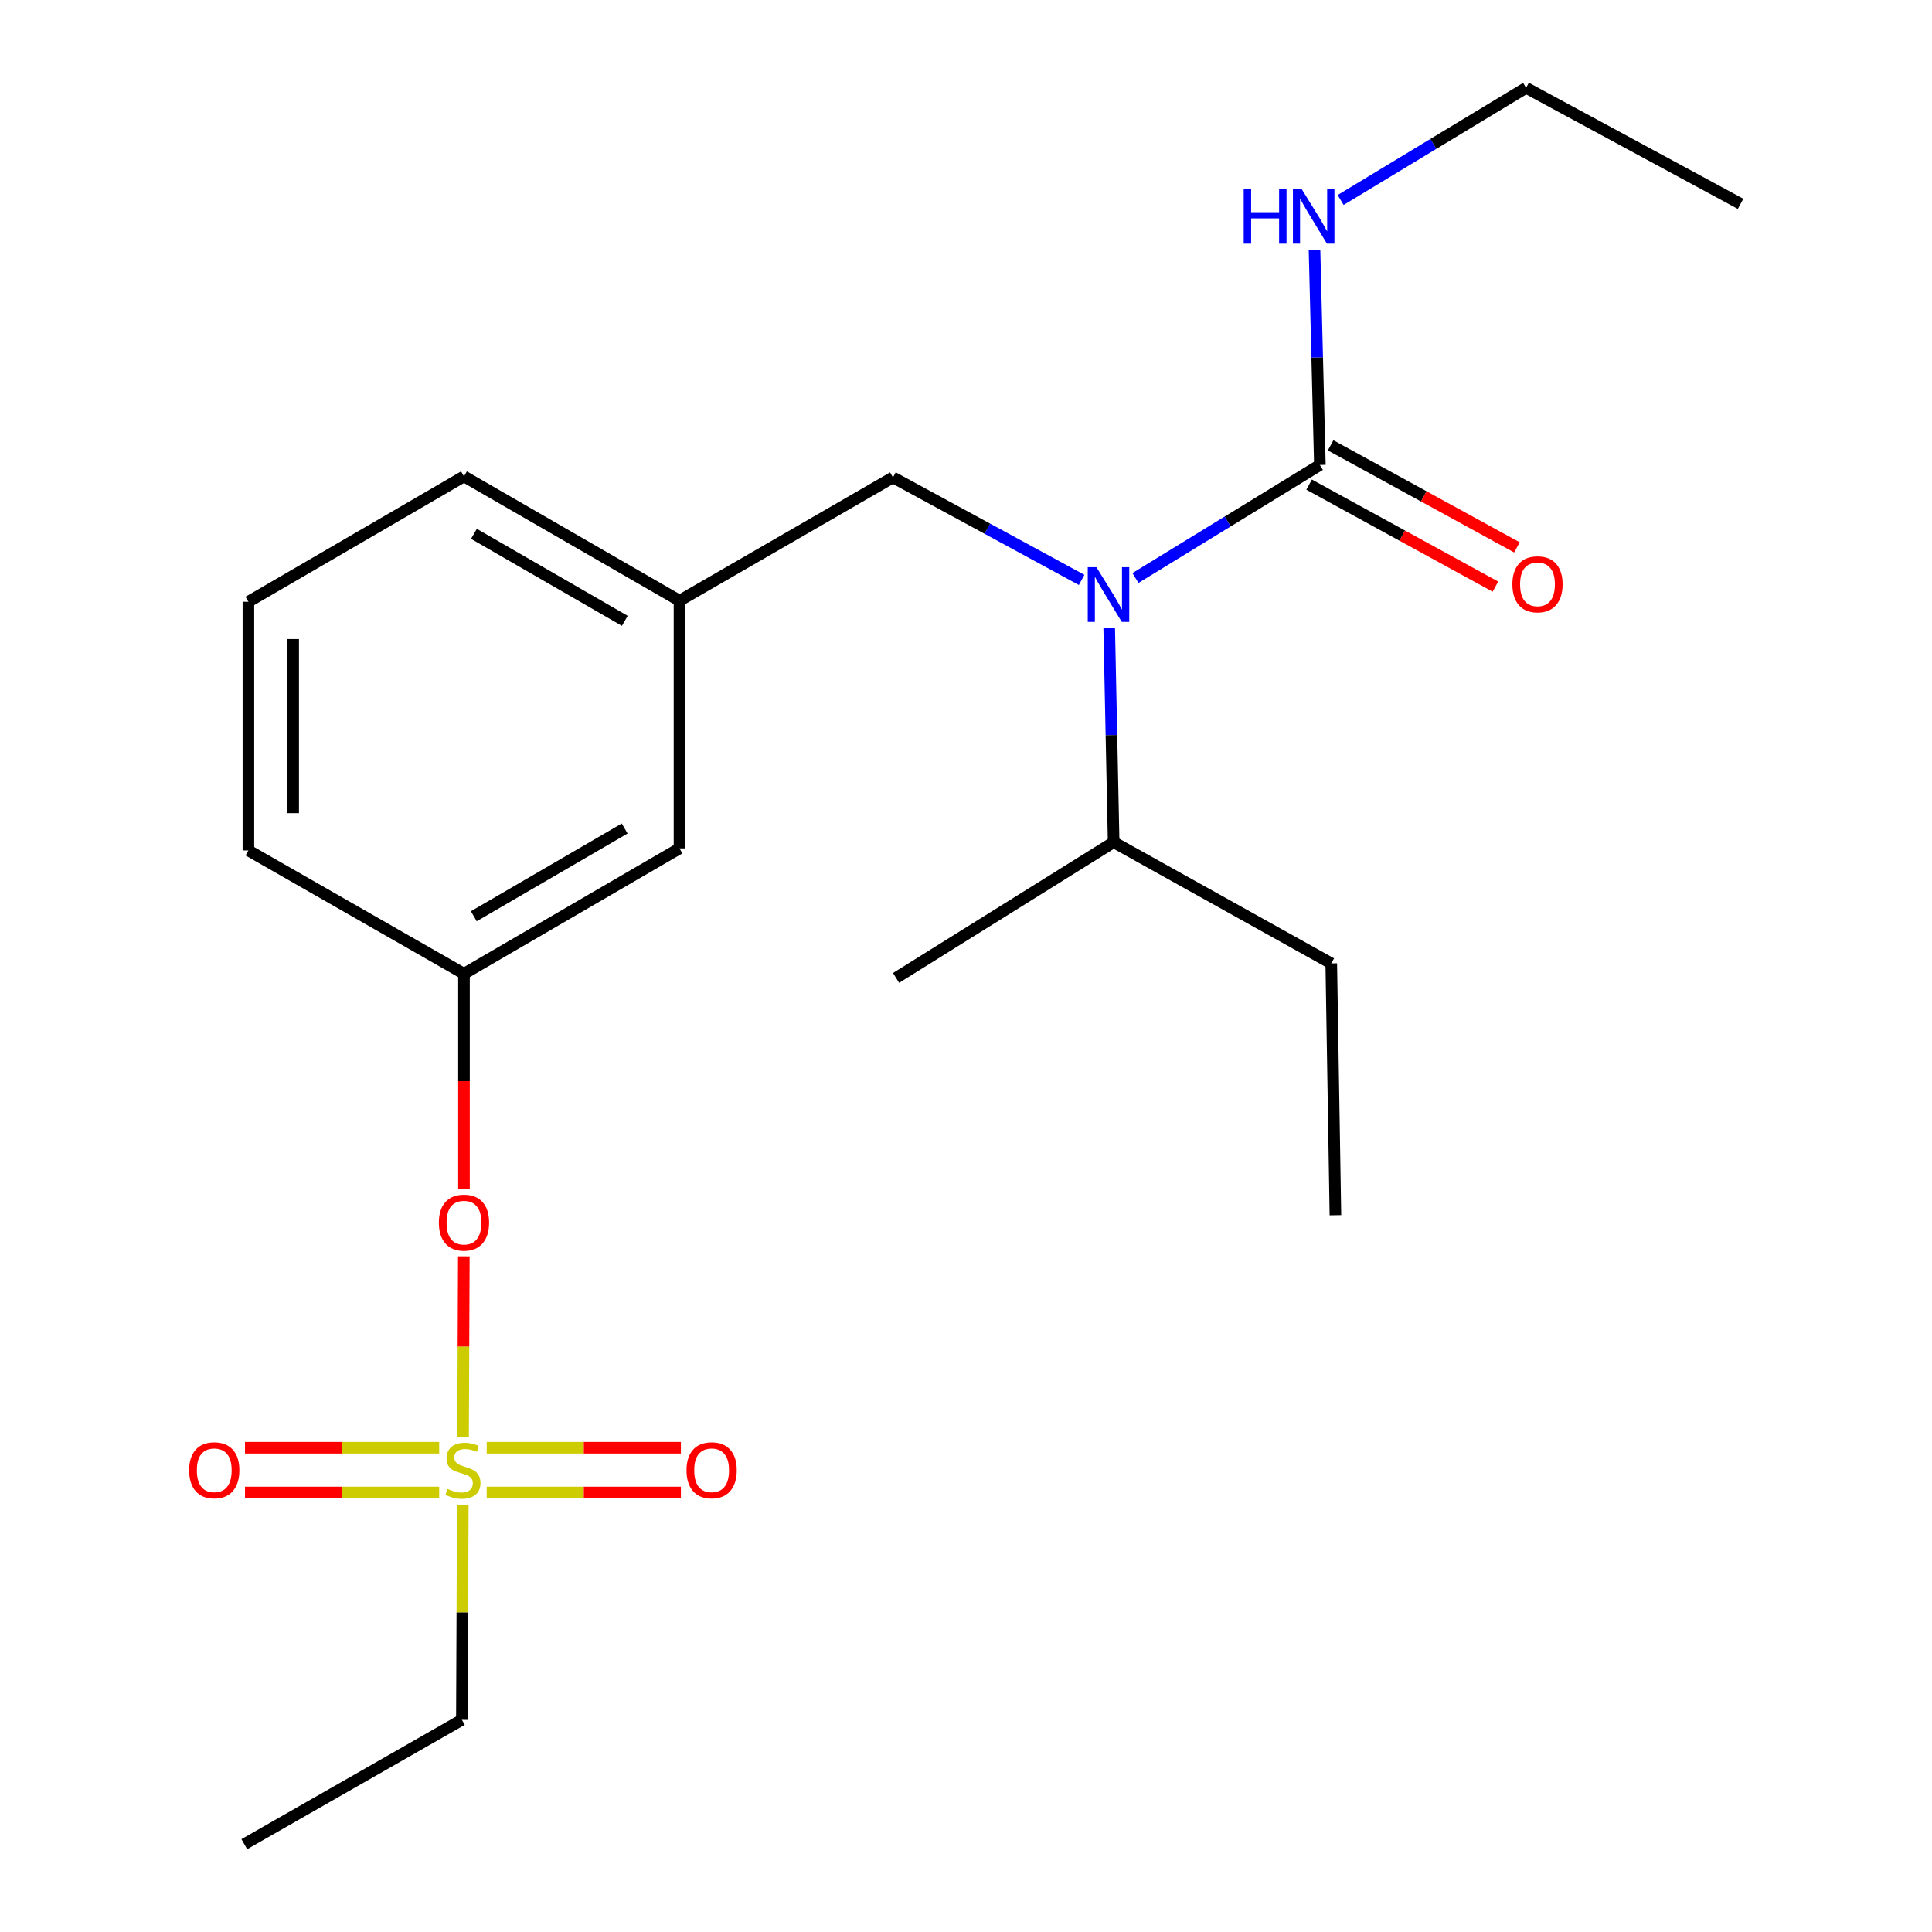 <?xml version='1.0' encoding='iso-8859-1'?>
<svg version='1.1' baseProfile='full'
              xmlns='http://www.w3.org/2000/svg'
                      xmlns:rdkit='http://www.rdkit.org/xml'
                      xmlns:xlink='http://www.w3.org/1999/xlink'
                  xml:space='preserve'
width='1000px' height='1000px' viewBox='0 0 1000 1000'>
<!-- END OF HEADER -->
<rect style='opacity:1.0;fill:#FFFFFF;stroke:none' width='1000' height='1000' x='0' y='0'> </rect>
<path class='bond-2' d='M 239.686,743.604 L 239.883,696.939' style='fill:none;fill-rule:evenodd;stroke:#CCCC00;stroke-width:6px;stroke-linecap:butt;stroke-linejoin:miter;stroke-opacity:1' />
<path class='bond-2' d='M 239.883,696.939 L 240.08,650.274' style='fill:none;fill-rule:evenodd;stroke:#FF0000;stroke-width:6px;stroke-linecap:butt;stroke-linejoin:miter;stroke-opacity:1' />
<path class='bond-3' d='M 251.911,772.514 L 302.17,772.514' style='fill:none;fill-rule:evenodd;stroke:#CCCC00;stroke-width:6px;stroke-linecap:butt;stroke-linejoin:miter;stroke-opacity:1' />
<path class='bond-3' d='M 302.17,772.514 L 352.429,772.514' style='fill:none;fill-rule:evenodd;stroke:#FF0000;stroke-width:6px;stroke-linecap:butt;stroke-linejoin:miter;stroke-opacity:1' />
<path class='bond-3' d='M 251.911,749.343 L 302.17,749.343' style='fill:none;fill-rule:evenodd;stroke:#CCCC00;stroke-width:6px;stroke-linecap:butt;stroke-linejoin:miter;stroke-opacity:1' />
<path class='bond-3' d='M 302.17,749.343 L 352.429,749.343' style='fill:none;fill-rule:evenodd;stroke:#FF0000;stroke-width:6px;stroke-linecap:butt;stroke-linejoin:miter;stroke-opacity:1' />
<path class='bond-4' d='M 227.315,749.343 L 177.063,749.343' style='fill:none;fill-rule:evenodd;stroke:#CCCC00;stroke-width:6px;stroke-linecap:butt;stroke-linejoin:miter;stroke-opacity:1' />
<path class='bond-4' d='M 177.063,749.343 L 126.81,749.343' style='fill:none;fill-rule:evenodd;stroke:#FF0000;stroke-width:6px;stroke-linecap:butt;stroke-linejoin:miter;stroke-opacity:1' />
<path class='bond-4' d='M 227.315,772.514 L 177.063,772.514' style='fill:none;fill-rule:evenodd;stroke:#CCCC00;stroke-width:6px;stroke-linecap:butt;stroke-linejoin:miter;stroke-opacity:1' />
<path class='bond-4' d='M 177.063,772.514 L 126.81,772.514' style='fill:none;fill-rule:evenodd;stroke:#FF0000;stroke-width:6px;stroke-linecap:butt;stroke-linejoin:miter;stroke-opacity:1' />
<path class='bond-12' d='M 239.537,779.04 L 239.305,834.618' style='fill:none;fill-rule:evenodd;stroke:#CCCC00;stroke-width:6px;stroke-linecap:butt;stroke-linejoin:miter;stroke-opacity:1' />
<path class='bond-12' d='M 239.305,834.618 L 239.072,890.195' style='fill:none;fill-rule:evenodd;stroke:#000000;stroke-width:6px;stroke-linecap:butt;stroke-linejoin:miter;stroke-opacity:1' />
<path class='bond-0' d='M 683.165,240.668 L 635.437,269.92' style='fill:none;fill-rule:evenodd;stroke:#000000;stroke-width:6px;stroke-linecap:butt;stroke-linejoin:miter;stroke-opacity:1' />
<path class='bond-0' d='M 635.437,269.92 L 587.709,299.173' style='fill:none;fill-rule:evenodd;stroke:#0000FF;stroke-width:6px;stroke-linecap:butt;stroke-linejoin:miter;stroke-opacity:1' />
<path class='bond-6' d='M 677.6,250.829 L 725.813,277.233' style='fill:none;fill-rule:evenodd;stroke:#000000;stroke-width:6px;stroke-linecap:butt;stroke-linejoin:miter;stroke-opacity:1' />
<path class='bond-6' d='M 725.813,277.233 L 774.025,303.637' style='fill:none;fill-rule:evenodd;stroke:#FF0000;stroke-width:6px;stroke-linecap:butt;stroke-linejoin:miter;stroke-opacity:1' />
<path class='bond-6' d='M 688.73,230.507 L 736.943,256.911' style='fill:none;fill-rule:evenodd;stroke:#000000;stroke-width:6px;stroke-linecap:butt;stroke-linejoin:miter;stroke-opacity:1' />
<path class='bond-6' d='M 736.943,256.911 L 785.155,283.315' style='fill:none;fill-rule:evenodd;stroke:#FF0000;stroke-width:6px;stroke-linecap:butt;stroke-linejoin:miter;stroke-opacity:1' />
<path class='bond-7' d='M 683.165,240.668 L 681.779,185.001' style='fill:none;fill-rule:evenodd;stroke:#000000;stroke-width:6px;stroke-linecap:butt;stroke-linejoin:miter;stroke-opacity:1' />
<path class='bond-7' d='M 681.779,185.001 L 680.393,129.333' style='fill:none;fill-rule:evenodd;stroke:#0000FF;stroke-width:6px;stroke-linecap:butt;stroke-linejoin:miter;stroke-opacity:1' />
<path class='bond-1' d='M 559.846,300.162 L 511.02,273.633' style='fill:none;fill-rule:evenodd;stroke:#0000FF;stroke-width:6px;stroke-linecap:butt;stroke-linejoin:miter;stroke-opacity:1' />
<path class='bond-1' d='M 511.02,273.633 L 462.194,247.104' style='fill:none;fill-rule:evenodd;stroke:#000000;stroke-width:6px;stroke-linecap:butt;stroke-linejoin:miter;stroke-opacity:1' />
<path class='bond-10' d='M 574.122,325.087 L 575.274,380.497' style='fill:none;fill-rule:evenodd;stroke:#0000FF;stroke-width:6px;stroke-linecap:butt;stroke-linejoin:miter;stroke-opacity:1' />
<path class='bond-10' d='M 575.274,380.497 L 576.425,435.907' style='fill:none;fill-rule:evenodd;stroke:#000000;stroke-width:6px;stroke-linecap:butt;stroke-linejoin:miter;stroke-opacity:1' />
<path class='bond-8' d='M 240.154,615.204 L 240.154,559.61' style='fill:none;fill-rule:evenodd;stroke:#FF0000;stroke-width:6px;stroke-linecap:butt;stroke-linejoin:miter;stroke-opacity:1' />
<path class='bond-8' d='M 240.154,559.61 L 240.154,504.016' style='fill:none;fill-rule:evenodd;stroke:#000000;stroke-width:6px;stroke-linecap:butt;stroke-linejoin:miter;stroke-opacity:1' />
<path class='bond-5' d='M 462.194,247.104 L 351.708,310.927' style='fill:none;fill-rule:evenodd;stroke:#000000;stroke-width:6px;stroke-linecap:butt;stroke-linejoin:miter;stroke-opacity:1' />
<path class='bond-16' d='M 693.912,103.516 L 741.909,74.485' style='fill:none;fill-rule:evenodd;stroke:#0000FF;stroke-width:6px;stroke-linecap:butt;stroke-linejoin:miter;stroke-opacity:1' />
<path class='bond-16' d='M 741.909,74.485 L 789.905,45.455' style='fill:none;fill-rule:evenodd;stroke:#000000;stroke-width:6px;stroke-linecap:butt;stroke-linejoin:miter;stroke-opacity:1' />
<path class='bond-11' d='M 240.154,504.016 L 351.708,439.125' style='fill:none;fill-rule:evenodd;stroke:#000000;stroke-width:6px;stroke-linecap:butt;stroke-linejoin:miter;stroke-opacity:1' />
<path class='bond-11' d='M 245.236,474.254 L 323.324,428.83' style='fill:none;fill-rule:evenodd;stroke:#000000;stroke-width:6px;stroke-linecap:butt;stroke-linejoin:miter;stroke-opacity:1' />
<path class='bond-15' d='M 240.154,504.016 L 128.574,440.181' style='fill:none;fill-rule:evenodd;stroke:#000000;stroke-width:6px;stroke-linecap:butt;stroke-linejoin:miter;stroke-opacity:1' />
<path class='bond-9' d='M 351.708,310.927 L 351.708,439.125' style='fill:none;fill-rule:evenodd;stroke:#000000;stroke-width:6px;stroke-linecap:butt;stroke-linejoin:miter;stroke-opacity:1' />
<path class='bond-22' d='M 351.708,310.927 L 240.154,246.577' style='fill:none;fill-rule:evenodd;stroke:#000000;stroke-width:6px;stroke-linecap:butt;stroke-linejoin:miter;stroke-opacity:1' />
<path class='bond-22' d='M 323.397,321.345 L 245.309,276.3' style='fill:none;fill-rule:evenodd;stroke:#000000;stroke-width:6px;stroke-linecap:butt;stroke-linejoin:miter;stroke-opacity:1' />
<path class='bond-17' d='M 576.425,435.907 L 689.061,498.661' style='fill:none;fill-rule:evenodd;stroke:#000000;stroke-width:6px;stroke-linecap:butt;stroke-linejoin:miter;stroke-opacity:1' />
<path class='bond-18' d='M 576.425,435.907 L 463.803,506.166' style='fill:none;fill-rule:evenodd;stroke:#000000;stroke-width:6px;stroke-linecap:butt;stroke-linejoin:miter;stroke-opacity:1' />
<path class='bond-19' d='M 239.072,890.195 L 126.45,954.545' style='fill:none;fill-rule:evenodd;stroke:#000000;stroke-width:6px;stroke-linecap:butt;stroke-linejoin:miter;stroke-opacity:1' />
<path class='bond-13' d='M 128.574,311.467 L 128.574,440.181' style='fill:none;fill-rule:evenodd;stroke:#000000;stroke-width:6px;stroke-linecap:butt;stroke-linejoin:miter;stroke-opacity:1' />
<path class='bond-13' d='M 151.744,330.774 L 151.744,420.874' style='fill:none;fill-rule:evenodd;stroke:#000000;stroke-width:6px;stroke-linecap:butt;stroke-linejoin:miter;stroke-opacity:1' />
<path class='bond-14' d='M 128.574,311.467 L 240.154,246.577' style='fill:none;fill-rule:evenodd;stroke:#000000;stroke-width:6px;stroke-linecap:butt;stroke-linejoin:miter;stroke-opacity:1' />
<path class='bond-20' d='M 789.905,45.455 L 900.919,105.505' style='fill:none;fill-rule:evenodd;stroke:#000000;stroke-width:6px;stroke-linecap:butt;stroke-linejoin:miter;stroke-opacity:1' />
<path class='bond-21' d='M 689.061,498.661 L 691.211,628.984' style='fill:none;fill-rule:evenodd;stroke:#000000;stroke-width:6px;stroke-linecap:butt;stroke-linejoin:miter;stroke-opacity:1' />
<path  class='atom-0' d='M 231.613 770.648
Q 231.933 770.768, 233.253 771.328
Q 234.573 771.888, 236.013 772.248
Q 237.493 772.568, 238.933 772.568
Q 241.613 772.568, 243.173 771.288
Q 244.733 769.968, 244.733 767.688
Q 244.733 766.128, 243.933 765.168
Q 243.173 764.208, 241.973 763.688
Q 240.773 763.168, 238.773 762.568
Q 236.253 761.808, 234.733 761.088
Q 233.253 760.368, 232.173 758.848
Q 231.133 757.328, 231.133 754.768
Q 231.133 751.208, 233.533 749.008
Q 235.973 746.808, 240.773 746.808
Q 244.053 746.808, 247.773 748.368
L 246.853 751.448
Q 243.453 750.048, 240.893 750.048
Q 238.133 750.048, 236.613 751.208
Q 235.093 752.328, 235.133 754.288
Q 235.133 755.808, 235.893 756.728
Q 236.693 757.648, 237.813 758.168
Q 238.973 758.688, 240.893 759.288
Q 243.453 760.088, 244.973 760.888
Q 246.493 761.688, 247.573 763.328
Q 248.693 764.928, 248.693 767.688
Q 248.693 771.608, 246.053 773.728
Q 243.453 775.808, 239.093 775.808
Q 236.573 775.808, 234.653 775.248
Q 232.773 774.728, 230.533 773.808
L 231.613 770.648
' fill='#CCCC00'/>
<path  class='atom-2' d='M 567.501 293.562
L 576.781 308.562
Q 577.701 310.042, 579.181 312.722
Q 580.661 315.402, 580.741 315.562
L 580.741 293.562
L 584.501 293.562
L 584.501 321.882
L 580.621 321.882
L 570.661 305.482
Q 569.501 303.562, 568.261 301.362
Q 567.061 299.162, 566.701 298.482
L 566.701 321.882
L 563.021 321.882
L 563.021 293.562
L 567.501 293.562
' fill='#0000FF'/>
<path  class='atom-3' d='M 227.154 632.823
Q 227.154 626.023, 230.514 622.223
Q 233.874 618.423, 240.154 618.423
Q 246.434 618.423, 249.794 622.223
Q 253.154 626.023, 253.154 632.823
Q 253.154 639.703, 249.754 643.623
Q 246.354 647.503, 240.154 647.503
Q 233.914 647.503, 230.514 643.623
Q 227.154 639.743, 227.154 632.823
M 240.154 644.303
Q 244.474 644.303, 246.794 641.423
Q 249.154 638.503, 249.154 632.823
Q 249.154 627.263, 246.794 624.463
Q 244.474 621.623, 240.154 621.623
Q 235.834 621.623, 233.474 624.423
Q 231.154 627.223, 231.154 632.823
Q 231.154 638.543, 233.474 641.423
Q 235.834 644.303, 240.154 644.303
' fill='#FF0000'/>
<path  class='atom-4' d='M 355.339 761.008
Q 355.339 754.208, 358.699 750.408
Q 362.059 746.608, 368.339 746.608
Q 374.619 746.608, 377.979 750.408
Q 381.339 754.208, 381.339 761.008
Q 381.339 767.888, 377.939 771.808
Q 374.539 775.688, 368.339 775.688
Q 362.099 775.688, 358.699 771.808
Q 355.339 767.928, 355.339 761.008
M 368.339 772.488
Q 372.659 772.488, 374.979 769.608
Q 377.339 766.688, 377.339 761.008
Q 377.339 755.448, 374.979 752.648
Q 372.659 749.808, 368.339 749.808
Q 364.019 749.808, 361.659 752.608
Q 359.339 755.408, 359.339 761.008
Q 359.339 766.728, 361.659 769.608
Q 364.019 772.488, 368.339 772.488
' fill='#FF0000'/>
<path  class='atom-5' d='M 97.9 761.008
Q 97.9 754.208, 101.26 750.408
Q 104.62 746.608, 110.9 746.608
Q 117.18 746.608, 120.54 750.408
Q 123.9 754.208, 123.9 761.008
Q 123.9 767.888, 120.5 771.808
Q 117.1 775.688, 110.9 775.688
Q 104.66 775.688, 101.26 771.808
Q 97.9 767.928, 97.9 761.008
M 110.9 772.488
Q 115.22 772.488, 117.54 769.608
Q 119.9 766.688, 119.9 761.008
Q 119.9 755.448, 117.54 752.648
Q 115.22 749.808, 110.9 749.808
Q 106.58 749.808, 104.22 752.608
Q 101.9 755.408, 101.9 761.008
Q 101.9 766.728, 104.22 769.608
Q 106.58 772.488, 110.9 772.488
' fill='#FF0000'/>
<path  class='atom-7' d='M 782.801 302.434
Q 782.801 295.634, 786.161 291.834
Q 789.521 288.034, 795.801 288.034
Q 802.081 288.034, 805.441 291.834
Q 808.801 295.634, 808.801 302.434
Q 808.801 309.314, 805.401 313.234
Q 802.001 317.114, 795.801 317.114
Q 789.561 317.114, 786.161 313.234
Q 782.801 309.354, 782.801 302.434
M 795.801 313.914
Q 800.121 313.914, 802.441 311.034
Q 804.801 308.114, 804.801 302.434
Q 804.801 296.874, 802.441 294.074
Q 800.121 291.234, 795.801 291.234
Q 791.481 291.234, 789.121 294.034
Q 786.801 296.834, 786.801 302.434
Q 786.801 308.154, 789.121 311.034
Q 791.481 313.914, 795.801 313.914
' fill='#FF0000'/>
<path  class='atom-8' d='M 643.74 97.795
L 647.58 97.795
L 647.58 109.835
L 662.06 109.835
L 662.06 97.795
L 665.9 97.795
L 665.9 126.115
L 662.06 126.115
L 662.06 113.035
L 647.58 113.035
L 647.58 126.115
L 643.74 126.115
L 643.74 97.795
' fill='#0000FF'/>
<path  class='atom-8' d='M 673.7 97.795
L 682.98 112.795
Q 683.9 114.275, 685.38 116.955
Q 686.86 119.635, 686.94 119.795
L 686.94 97.795
L 690.7 97.795
L 690.7 126.115
L 686.82 126.115
L 676.86 109.715
Q 675.7 107.795, 674.46 105.595
Q 673.26 103.395, 672.9 102.715
L 672.9 126.115
L 669.22 126.115
L 669.22 97.795
L 673.7 97.795
' fill='#0000FF'/>
</svg>
